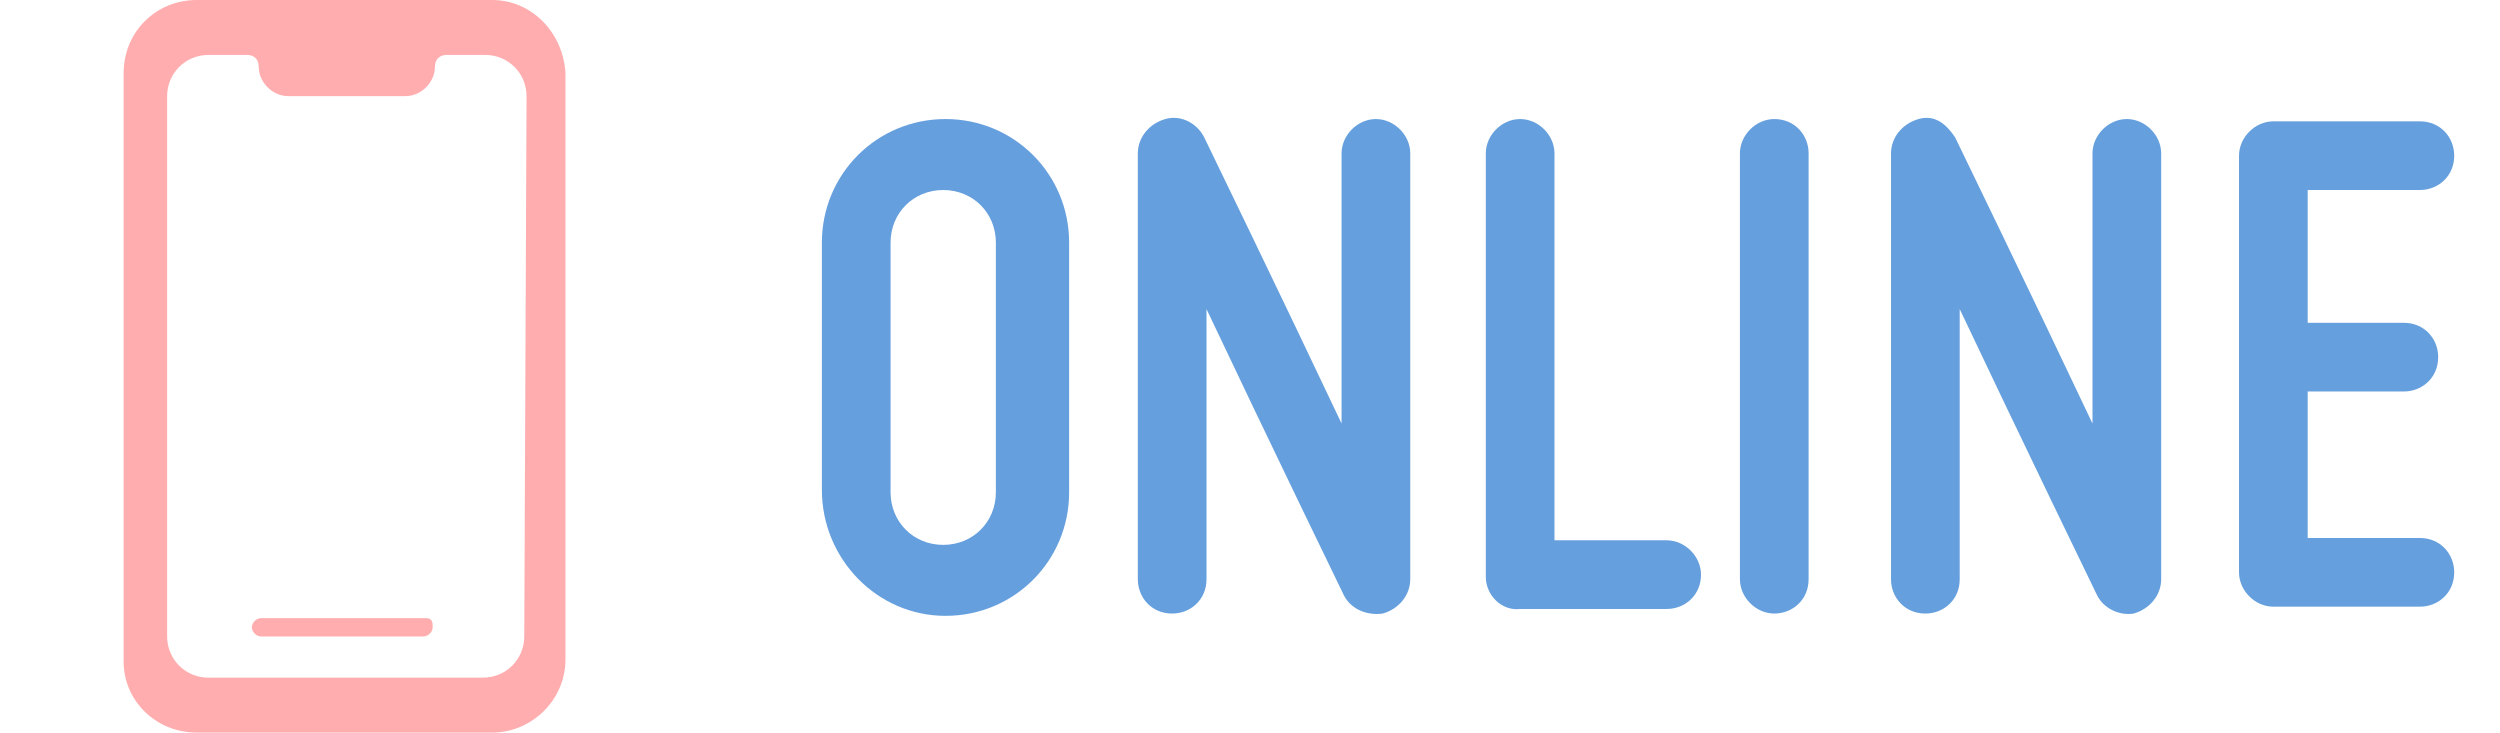 <?xml version="1.0" encoding="utf-8"?>
<!-- Generator: Adobe Illustrator 26.3.1, SVG Export Plug-In . SVG Version: 6.00 Build 0)  -->
<svg version="1.1" id="レイヤー_1" xmlns="http://www.w3.org/2000/svg" xmlns:xlink="http://www.w3.org/1999/xlink" x="0px"
	 y="0px" viewBox="0 0 109.2 32" style="enable-background:new 0 0 109.2 32;" xml:space="preserve">
<style type="text/css">
	.st0{fill:none;}
	.st1{fill:#659FDD;}
	.st2{fill:#FFADAF;}
</style>
<g>
	<g>
		<path class="st0" d="M19.4,0H5C2.3,0,0,2.3,0,5v20c0,2.8,2.3,5,5,5h12.1h0.8l0.5-0.5l5.5-5.5l0.5-0.5v-0.8V5
			C24.4,2.3,22.2,0,19.4,0z M8.4,11.3c0-2.1,1.7-3.8,3.8-3.8S16,9.2,16,11.3v0.9c0,2.1-1.7,3.8-3.8,3.8s-3.8-1.7-3.8-3.8V11.3
			L8.4,11.3z M16.8,21.9c-1.2,0-4.6,0-4.6,0s-3.4,0-4.6,0s-1.8-1.8-1.1-3c0.5-0.9,1.4-2,2.8-2.6c0.8,0.6,1.8,0.9,2.9,0.9
			s2.1-0.3,2.9-0.9c1.4,0.6,2.3,1.7,2.8,2.6C18.6,20.2,18,21.9,16.8,21.9z M17.1,28.1v-2.8c0-1.5,1.2-2.6,2.6-2.6h2.8L17.1,28.1z"/>
	</g>
	<g>
		<g>
			<path class="st1" d="M35.9,21.4V10.6c0-3,2.4-5.4,5.4-5.4s5.4,2.4,5.4,5.4v10.9c0,3-2.4,5.4-5.4,5.4S35.9,24.4,35.9,21.4z
				 M38.9,10.6v10.9c0,1.3,1,2.3,2.3,2.3s2.3-1,2.3-2.3V10.6c0-1.3-1-2.3-2.3-2.3S38.9,9.3,38.9,10.6z"/>
			<path class="st1" d="M58.7,26c0,0-3.4-7-6-12.5c0,5.5,0,11.8,0,11.8c0,0.9-0.7,1.5-1.5,1.5c-0.9,0-1.5-0.7-1.5-1.5V6.7
				c0-0.7,0.5-1.3,1.2-1.5s1.4,0.2,1.7,0.8c0,0,3.4,7,6,12.5c0-5.5,0-11.8,0-11.8c0-0.8,0.7-1.5,1.5-1.5s1.5,0.7,1.5,1.5v18.6
				c0,0.7-0.5,1.3-1.2,1.5C59.7,26.9,59,26.6,58.7,26z"/>
			<path class="st1" d="M64.9,25.2V6.7c0-0.8,0.7-1.5,1.5-1.5s1.5,0.7,1.5,1.5v16.9h4.9c0.8,0,1.5,0.7,1.5,1.5
				c0,0.9-0.7,1.5-1.5,1.5h-6.4C65.6,26.7,64.9,26,64.9,25.2z"/>
			<path class="st1" d="M76,25.3V6.7c0-0.8,0.7-1.5,1.5-1.5c0.9,0,1.5,0.7,1.5,1.5v18.6c0,0.9-0.7,1.5-1.5,1.5S76,26.1,76,25.3z"/>
			<path class="st1" d="M91.6,26c0,0-3.4-7-6-12.5c0,5.5,0,11.8,0,11.8c0,0.9-0.7,1.5-1.5,1.5c-0.9,0-1.5-0.7-1.5-1.5V6.7
				c0-0.7,0.5-1.3,1.2-1.5S85,5.4,85.4,6c0,0,3.4,7,6,12.5c0-5.5,0-11.8,0-11.8c0-0.8,0.7-1.5,1.5-1.5s1.5,0.7,1.5,1.5v18.6
				c0,0.7-0.5,1.3-1.2,1.5C92.6,26.9,91.9,26.6,91.6,26z"/>
			<path class="st1" d="M99.3,5.3h6.4c0.9,0,1.5,0.7,1.5,1.5c0,0.9-0.7,1.5-1.5,1.5h-4.9v5.8h4.2c0.9,0,1.5,0.7,1.5,1.5
				c0,0.9-0.7,1.5-1.5,1.5h-4.2v6.4h4.9c0.9,0,1.5,0.7,1.5,1.5c0,0.9-0.7,1.5-1.5,1.5h-6.4c-0.8,0-1.5-0.7-1.5-1.5V6.8
				C97.8,6,98.5,5.3,99.3,5.3z"/>
		</g>
	</g>
	<path class="st2" d="M21.5,0H8.6C6.8,0,5.4,1.4,5.4,3.2v25.7c0,1.7,1.4,3.1,3.2,3.1h12.9c1.7,0,3.2-1.4,3.2-3.2V3.2
		C24.6,1.4,23.2,0,21.5,0z M22.9,27.8c0,1-0.8,1.8-1.8,1.8H9.1c-1,0-1.8-0.8-1.8-1.8V4.2c0-1,0.8-1.8,1.8-1.8h1.7
		c0.3,0,0.5,0.2,0.5,0.5l0,0c0,0.7,0.6,1.3,1.3,1.3h5.1c0.7,0,1.3-0.6,1.3-1.3l0,0c0-0.3,0.2-0.5,0.5-0.5h1.7c1,0,1.8,0.8,1.8,1.8
		L22.9,27.8L22.9,27.8z M18.6,27h-7.2c-0.2,0-0.4,0.2-0.4,0.4s0.2,0.4,0.4,0.4h7.1c0.2,0,0.4-0.2,0.4-0.4S18.9,27,18.6,27z"/>
</g>
</svg>

